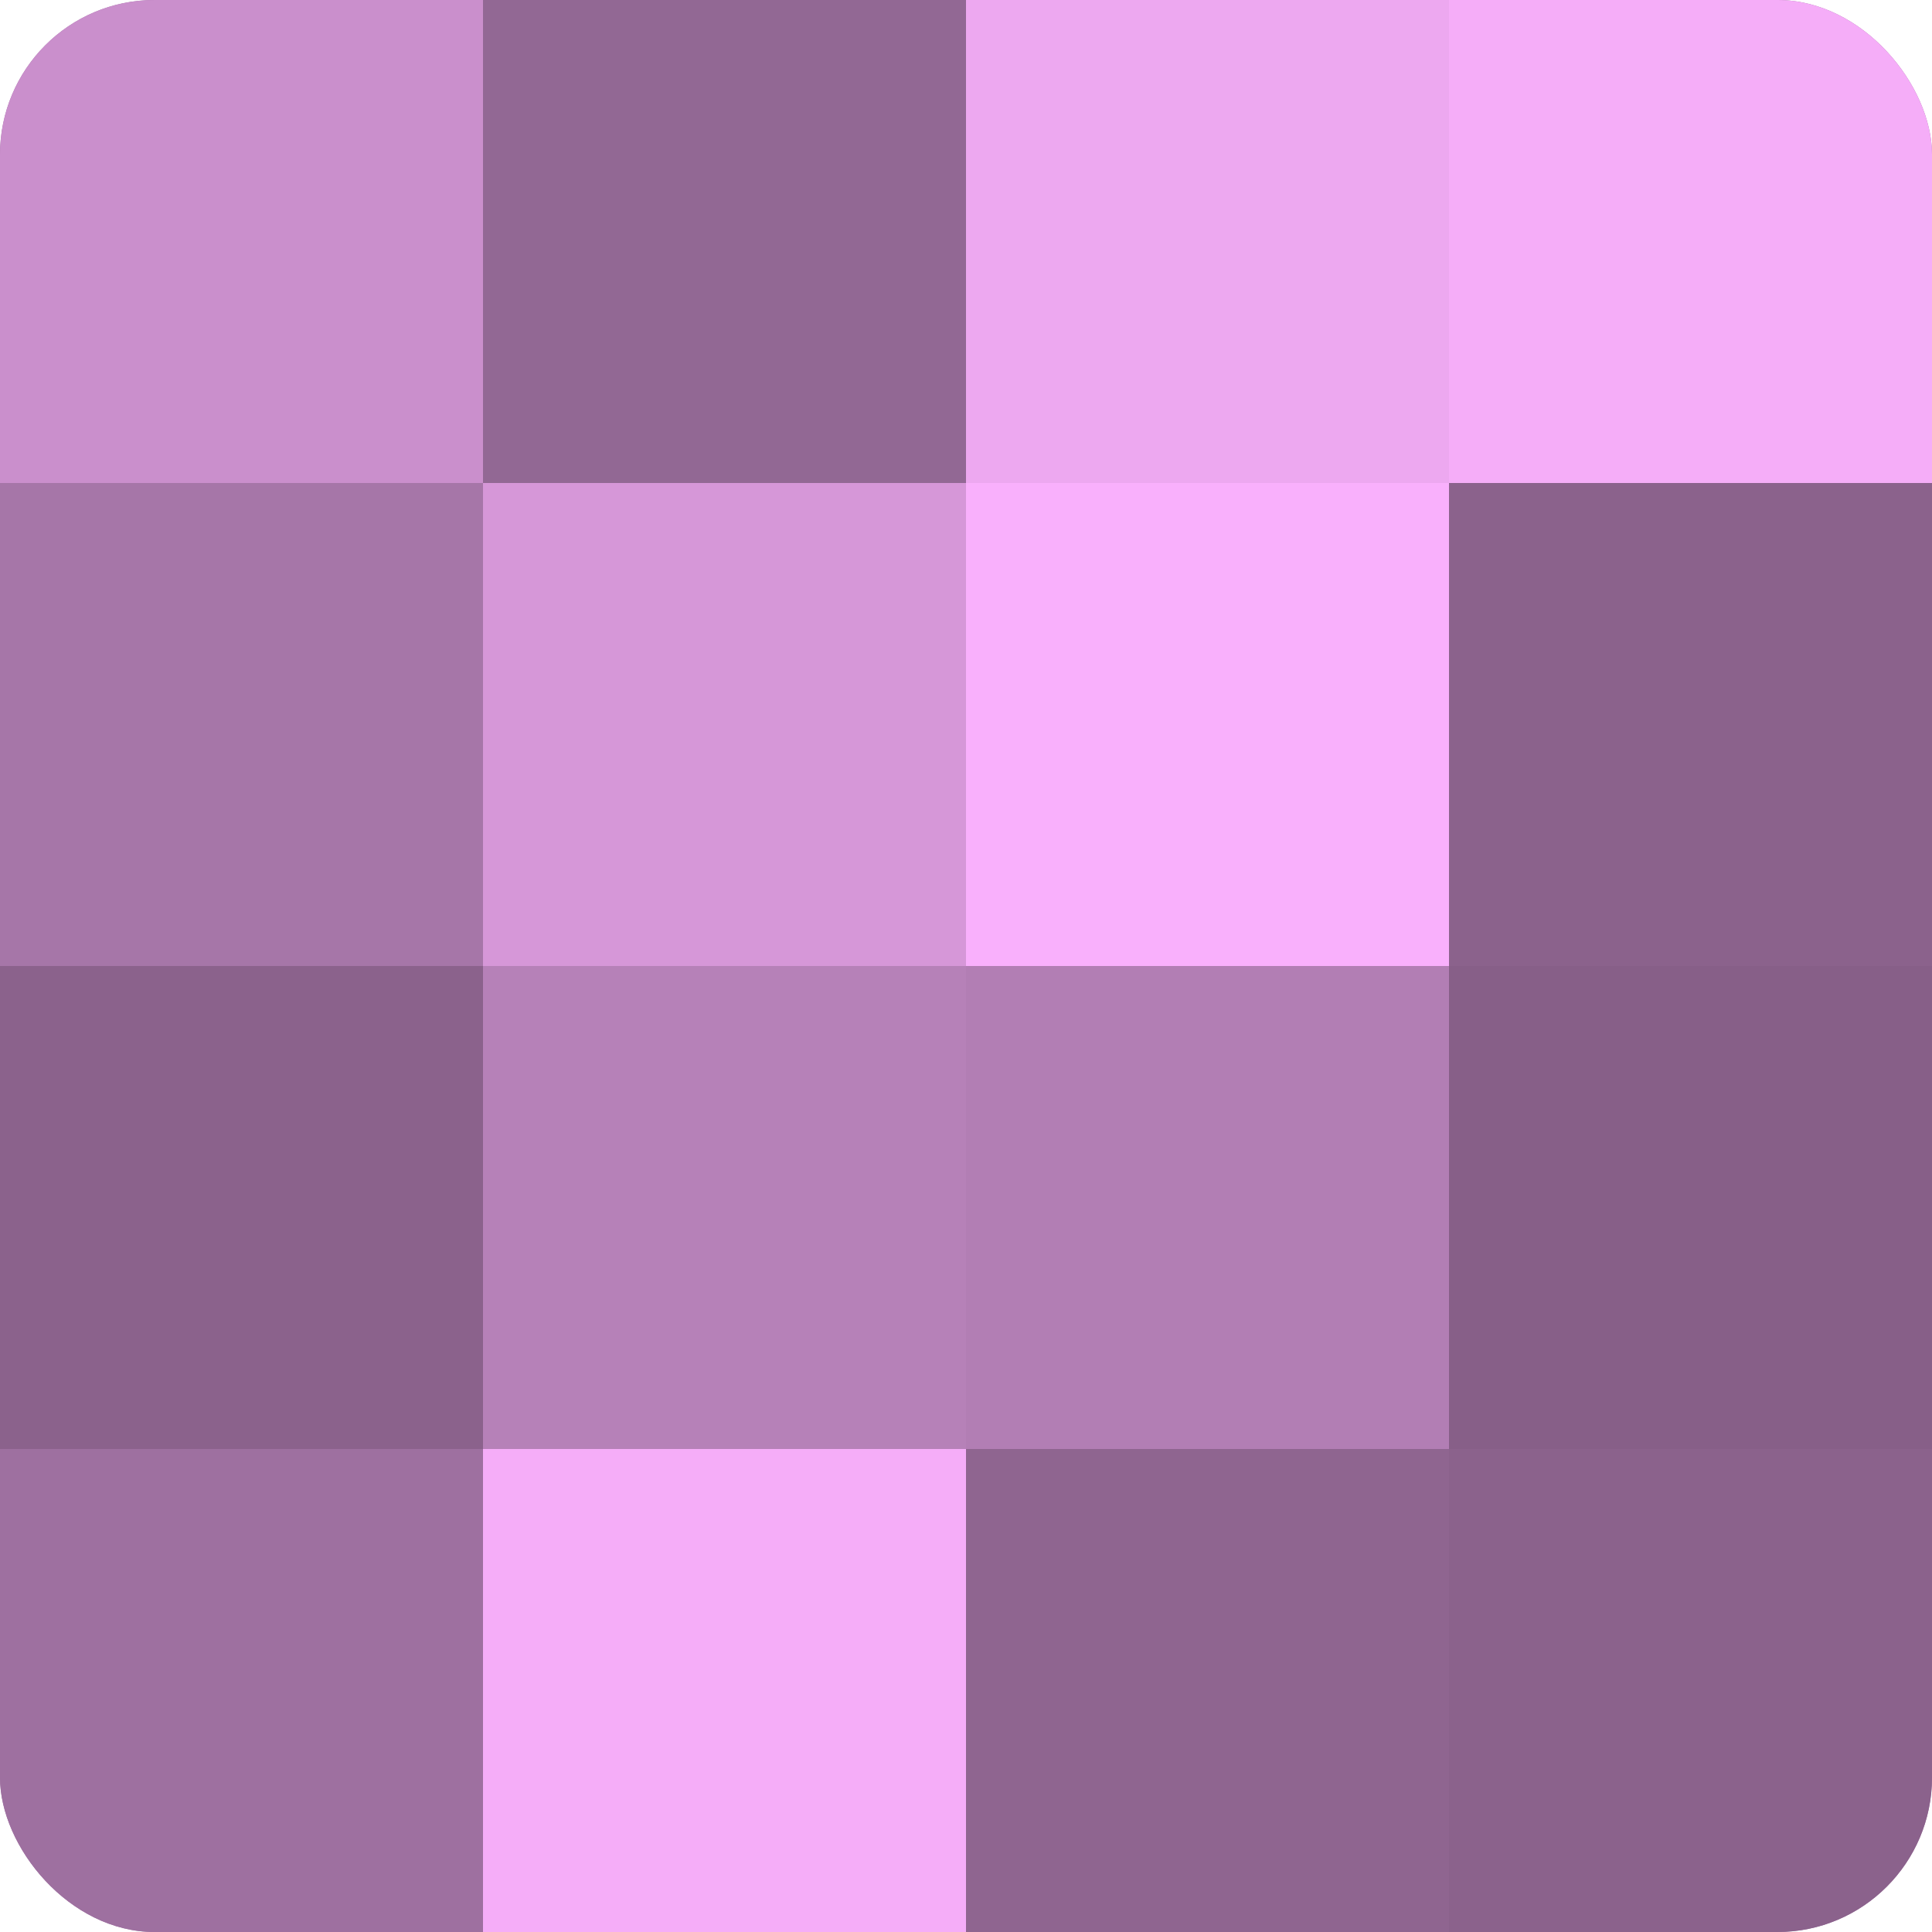 <?xml version="1.0" encoding="UTF-8"?>
<svg xmlns="http://www.w3.org/2000/svg" width="60" height="60" viewBox="0 0 100 100" preserveAspectRatio="xMidYMid meet"><defs><clipPath id="c" width="100" height="100"><rect width="100" height="100" rx="8" ry="8"/></clipPath></defs><g clip-path="url(#c)"><rect width="100" height="100" fill="#9e70a0"/><rect width="25" height="25" fill="#ca8fcc"/><rect y="25" width="25" height="25" fill="#a676a8"/><rect y="50" width="25" height="25" fill="#8b628c"/><rect y="75" width="25" height="25" fill="#9e70a0"/><rect x="25" width="25" height="25" fill="#926894"/><rect x="25" y="25" width="25" height="25" fill="#d697d8"/><rect x="25" y="50" width="25" height="25" fill="#b681b8"/><rect x="25" y="75" width="25" height="25" fill="#f5adf8"/><rect x="50" width="25" height="25" fill="#eda8f0"/><rect x="50" y="25" width="25" height="25" fill="#f9b0fc"/><rect x="50" y="50" width="25" height="25" fill="#b27eb4"/><rect x="50" y="75" width="25" height="25" fill="#8f6590"/><rect x="75" width="25" height="25" fill="#f5adf8"/><rect x="75" y="25" width="25" height="25" fill="#8b628c"/><rect x="75" y="50" width="25" height="25" fill="#875f88"/><rect x="75" y="75" width="25" height="25" fill="#8b628c"/></g></svg>
